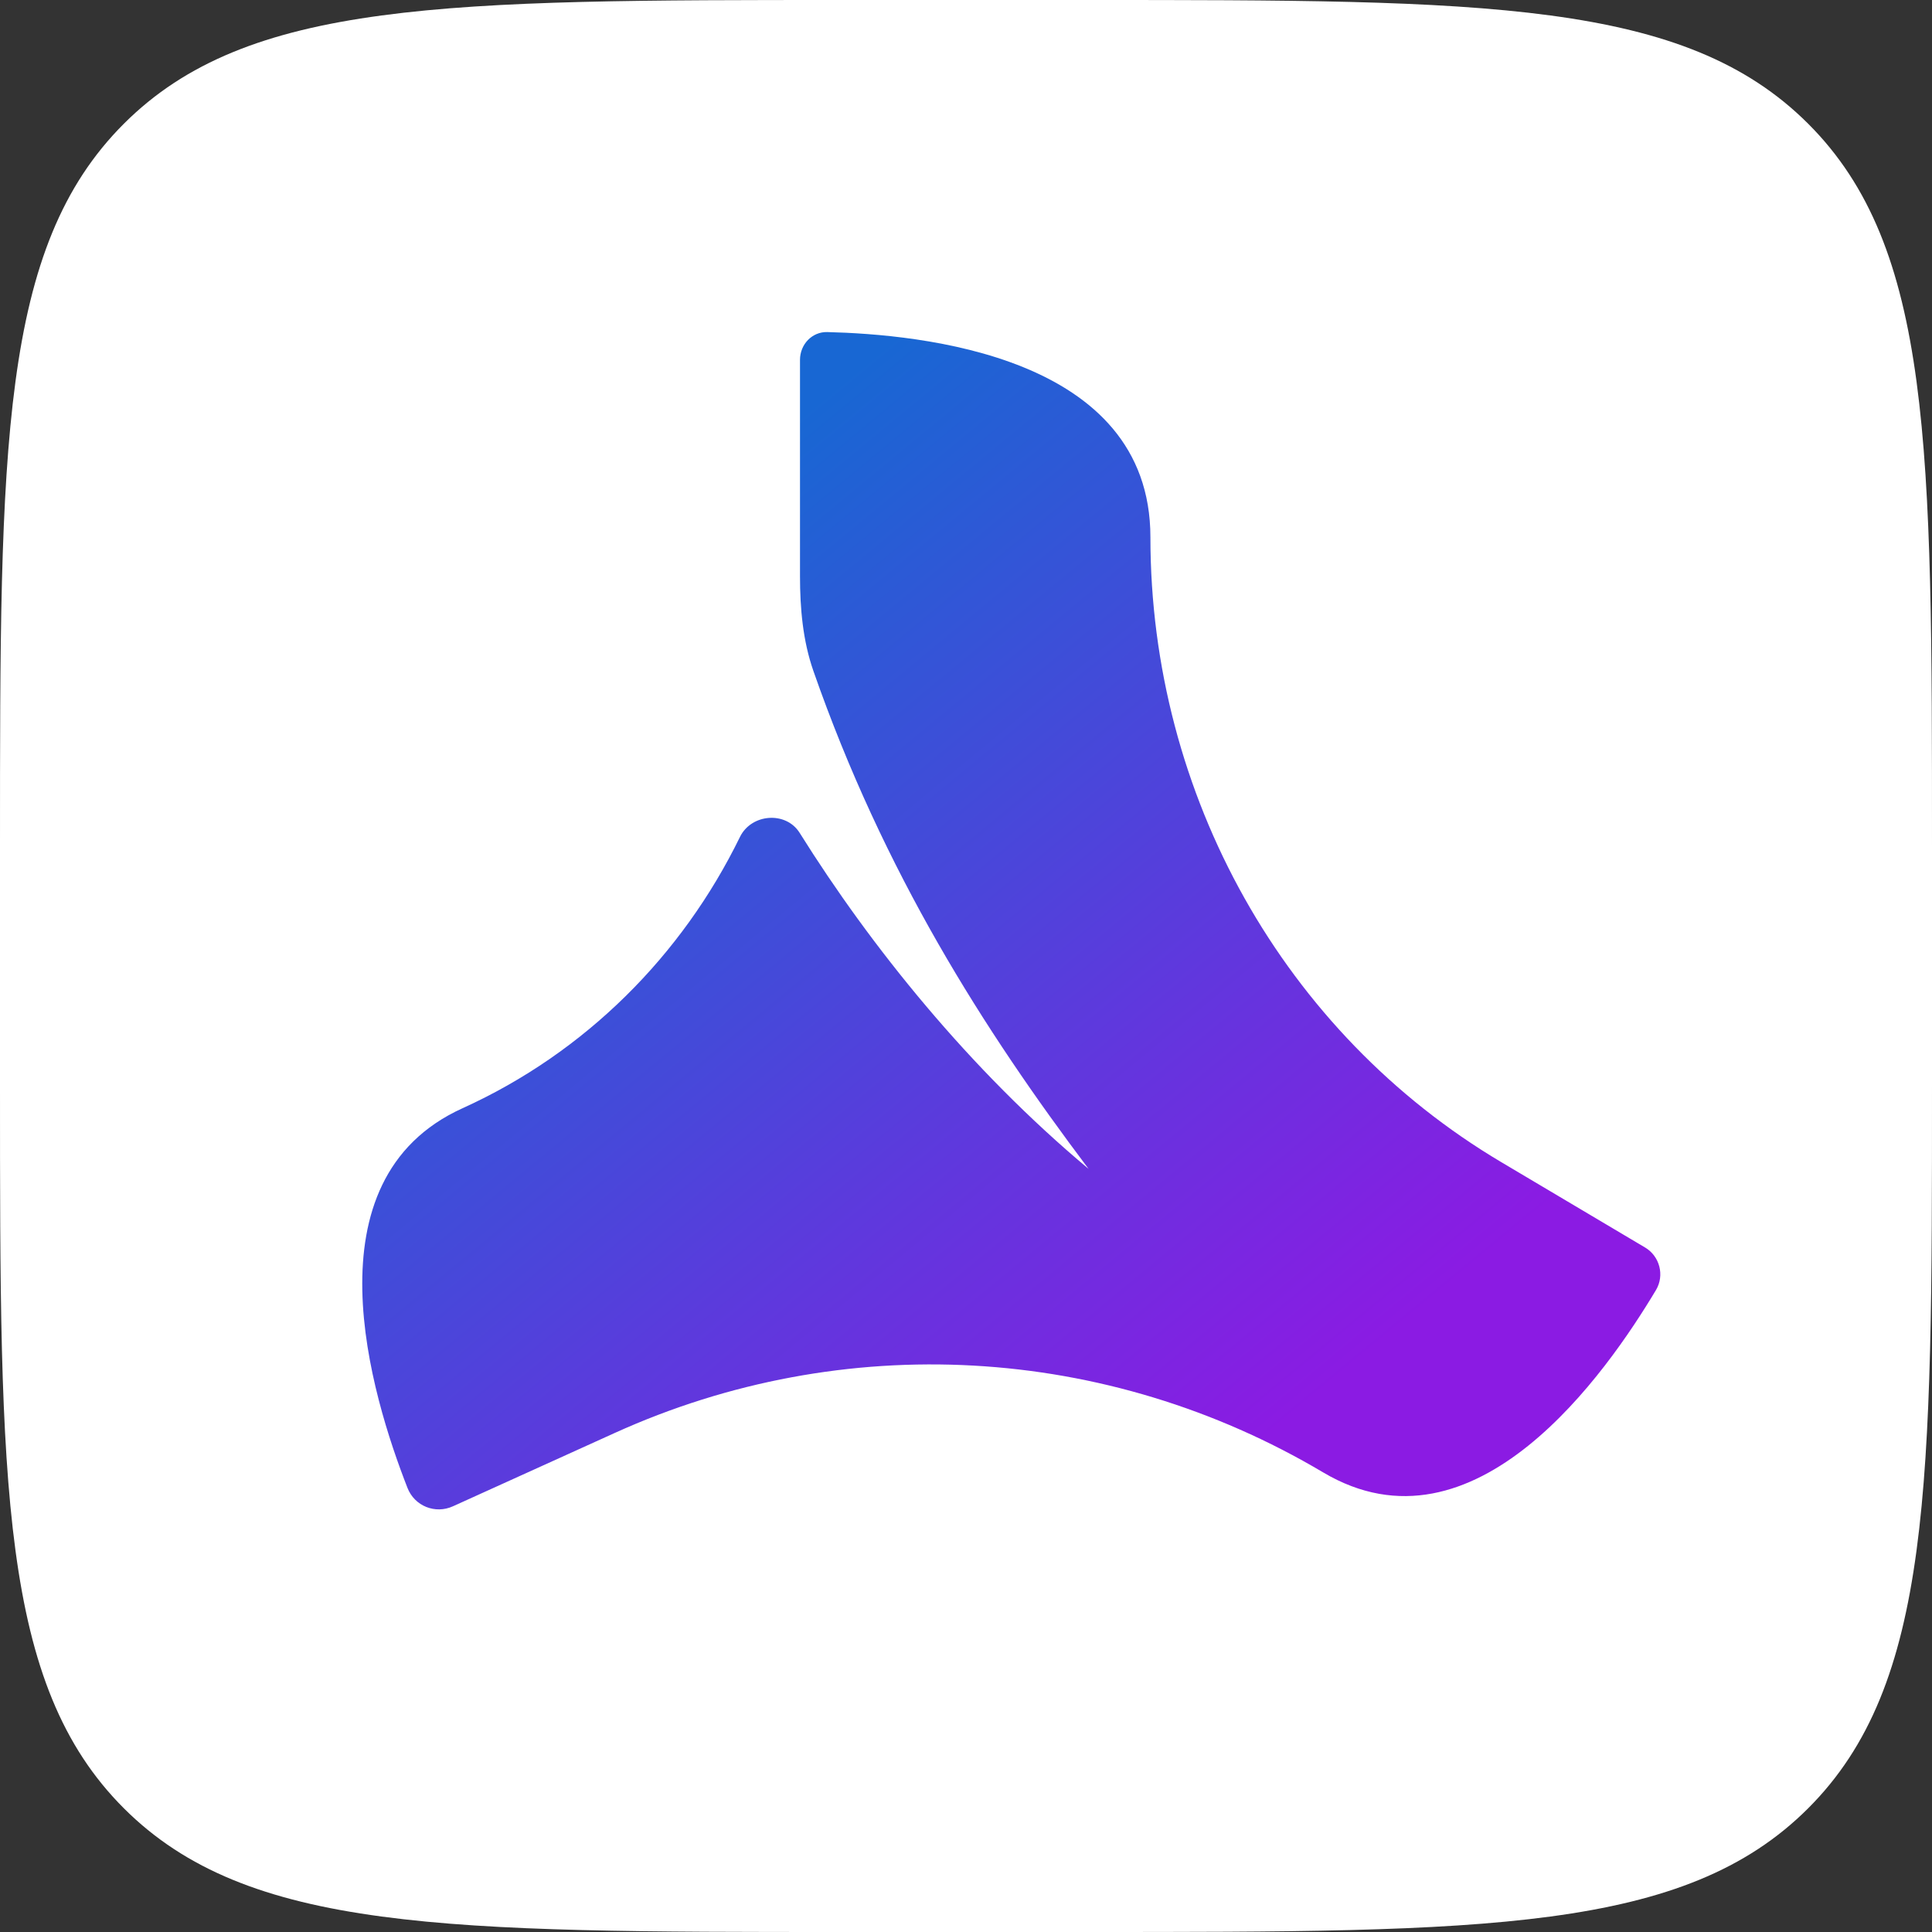 <?xml version="1.0" encoding="UTF-8"?>
<svg xmlns="http://www.w3.org/2000/svg" width="64" height="64" viewBox="0 0 64 64" fill="none">
  <rect x="0" y="0" width="64" height="64" fill="#333333" stroke="none"/>
  <path d="M0 28C0 14.801 0 8.201 4.101 4.101C8.201 0 14.801 0 28 0H36C49.199 0 55.799 0 59.9 4.101C64 8.201 64 14.801 64 28V36C64 49.199 64 55.799 59.9 59.9C55.799 64 49.199 64 36 64H28C14.801 64 8.201 64 4.101 59.9C0 55.799 0 49.199 0 36V28Z" fill="white"></path>
  <path d="M27.402 11C30.432 11.076 38.11 11.755 38.109 17.799C38.109 26.339 42.541 34.23 49.736 38.5L54.497 41.326C54.979 41.612 55.148 42.247 54.856 42.735C53.232 45.449 48.864 51.763 43.831 48.775C36.659 44.519 27.943 44.033 20.366 47.468L15.004 49.898C14.421 50.163 13.736 49.896 13.498 49.288C12.312 46.252 10.087 39.084 15.324 36.711C19.392 34.867 22.596 31.649 24.512 27.725C24.889 26.953 26.034 26.861 26.49 27.59C28.838 31.345 32.129 35.437 36.06 38.72C32.585 34.108 29.278 28.911 26.944 22.224C26.594 21.22 26.501 20.15 26.501 19.087L26.501 11.921C26.501 11.407 26.902 10.988 27.402 11Z" fill="url(#paint0_linear)"></path>
  <defs>
    <linearGradient id="paint0_linear" x1="43.592" y1="46.302" x2="20.662" y2="18.552" gradientUnits="userSpaceOnUse">
      <stop stop-color="#8B1BE3"></stop>
      <stop offset="1" stop-color="#1867D3"></stop>
    </linearGradient>
  </defs>
</svg>
